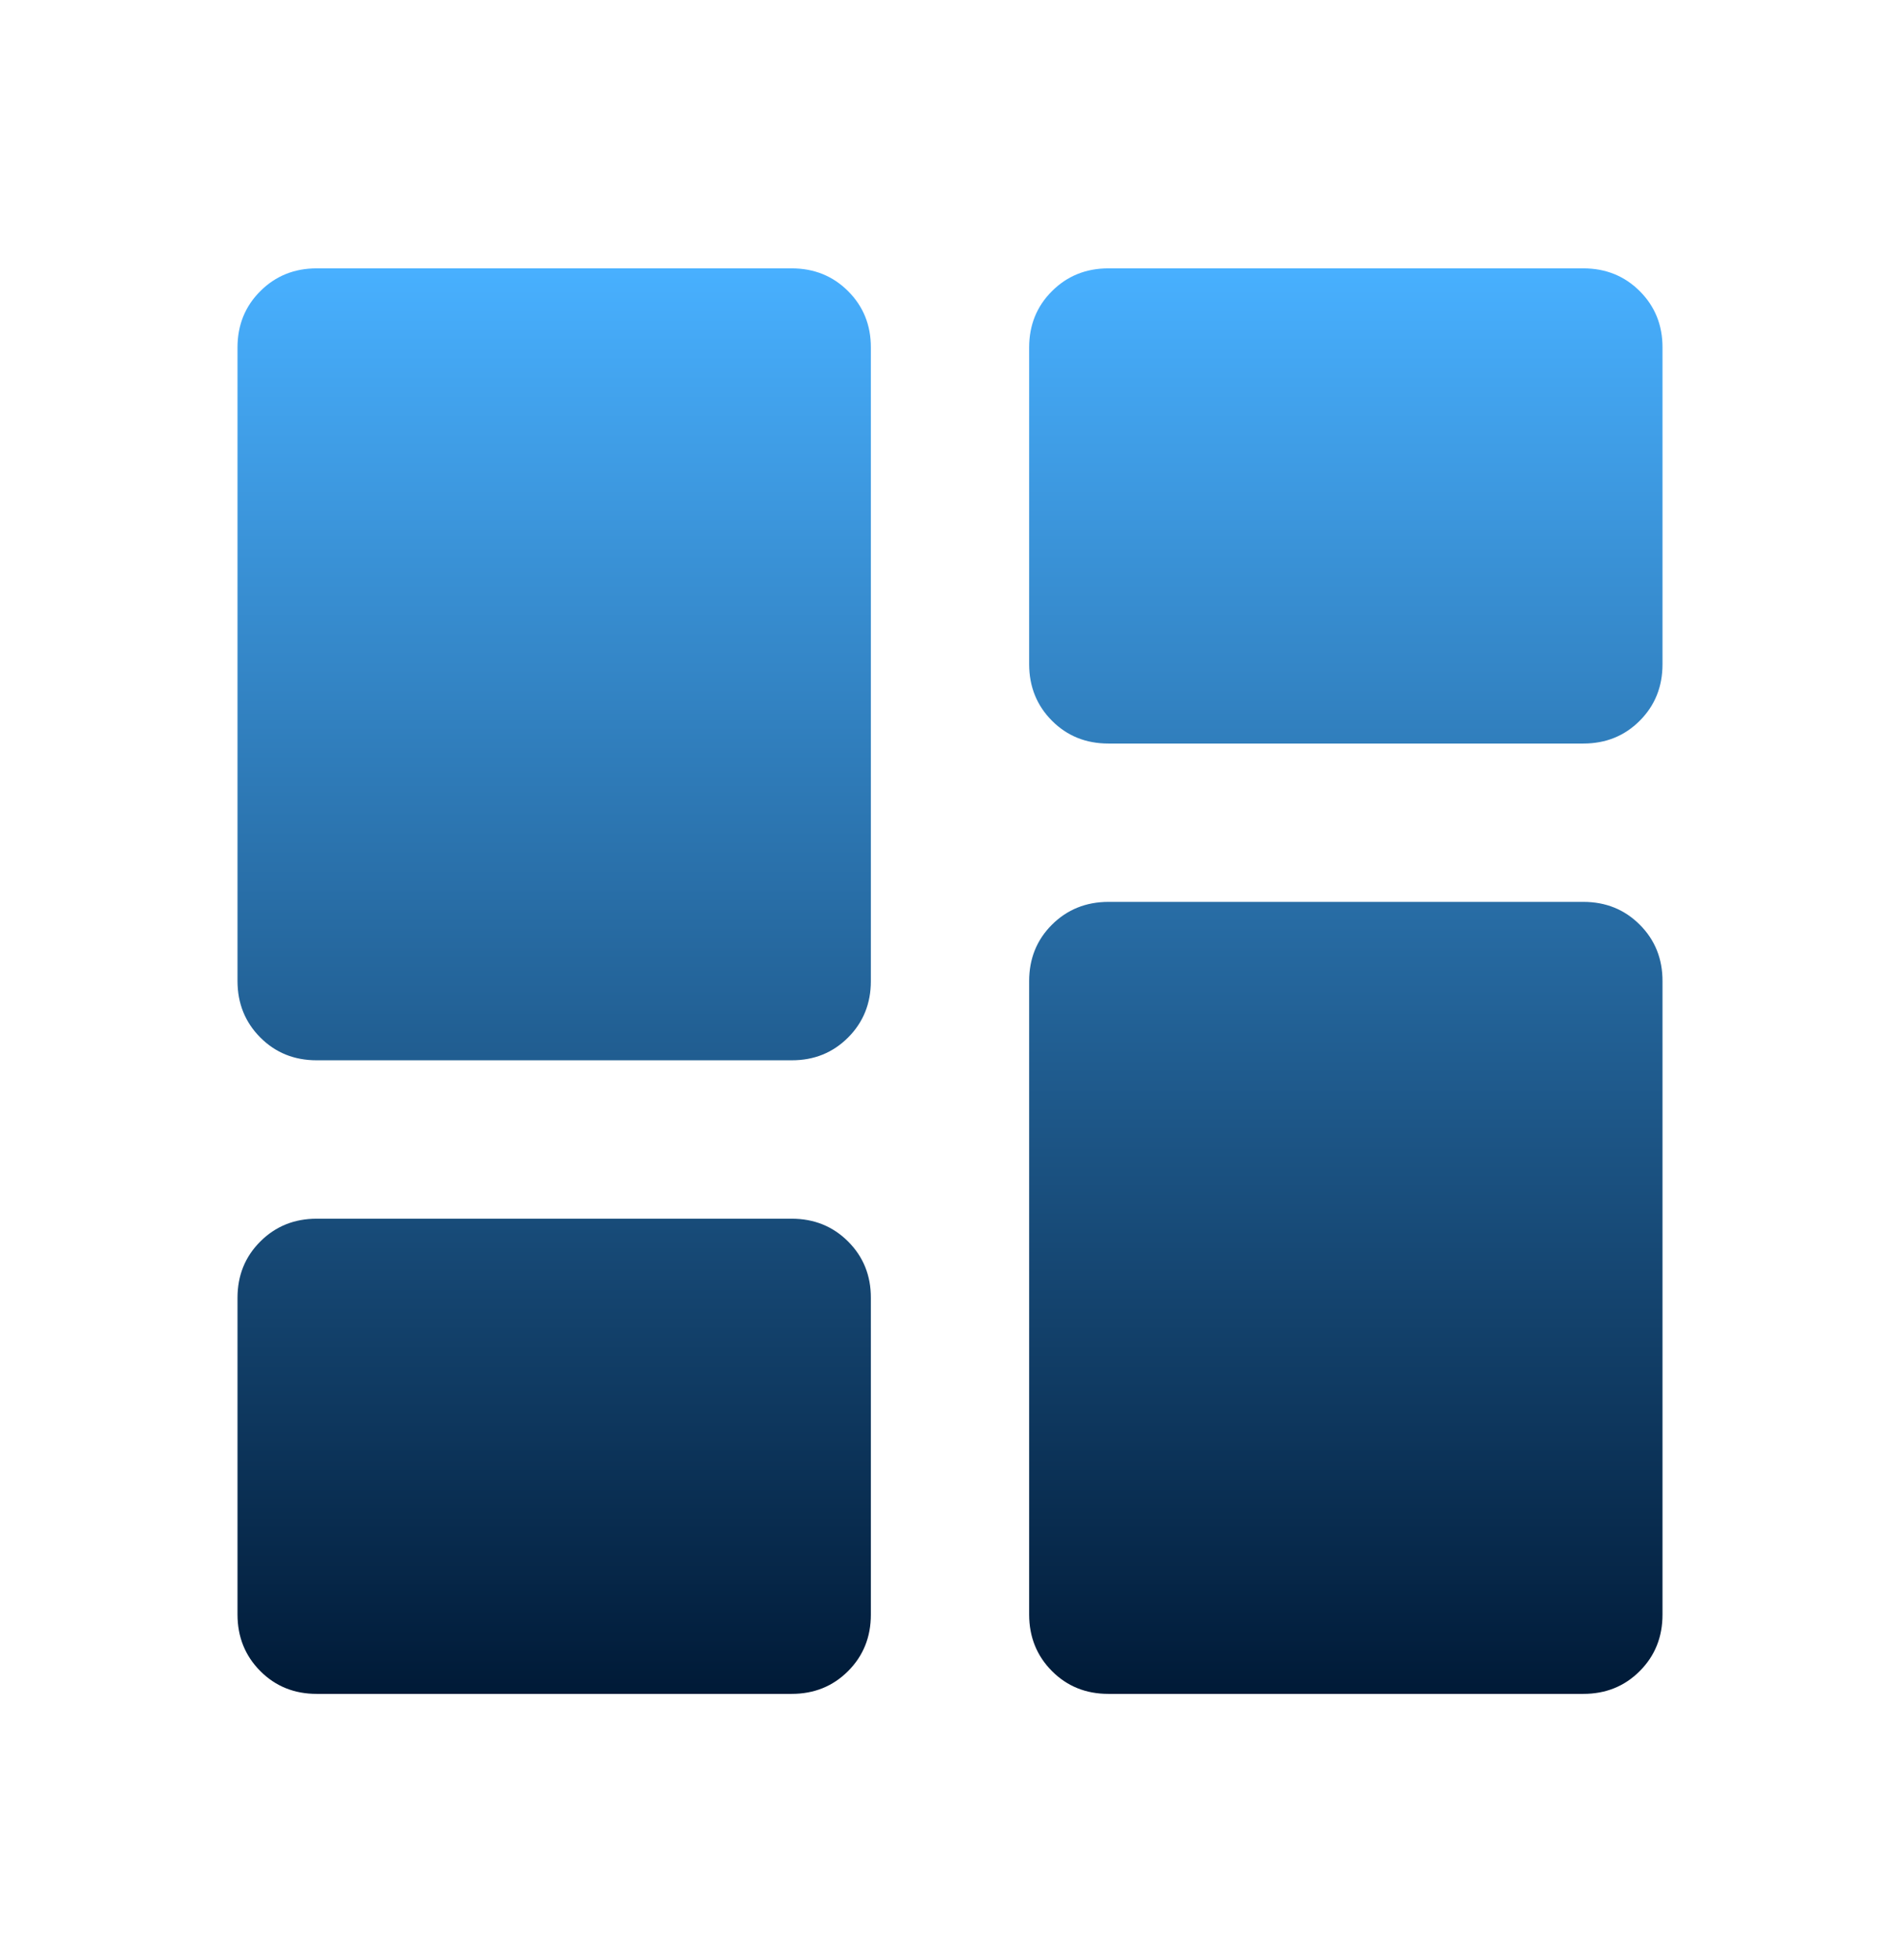 <svg width="32" height="33" viewBox="0 0 32 33" fill="none" xmlns="http://www.w3.org/2000/svg">
<path d="M18.667 12.518C18.289 12.518 17.972 12.39 17.717 12.134C17.462 11.878 17.334 11.561 17.333 11.184V5.851C17.333 5.473 17.461 5.157 17.717 4.902C17.973 4.646 18.29 4.518 18.667 4.518H26.667C27.044 4.518 27.361 4.646 27.617 4.902C27.873 5.158 28.001 5.474 28 5.851V11.184C28 11.562 27.872 11.879 27.616 12.135C27.36 12.391 27.044 12.518 26.667 12.518H18.667ZM5.333 17.851C4.956 17.851 4.639 17.723 4.384 17.467C4.129 17.211 4.001 16.895 4 16.518V5.851C4 5.473 4.128 5.157 4.384 4.902C4.64 4.646 4.956 4.518 5.333 4.518H13.333C13.711 4.518 14.028 4.646 14.284 4.902C14.54 5.158 14.668 5.474 14.667 5.851V16.518C14.667 16.895 14.539 17.212 14.283 17.468C14.027 17.724 13.71 17.852 13.333 17.851H5.333ZM18.667 28.518C18.289 28.518 17.972 28.39 17.717 28.134C17.462 27.878 17.334 27.561 17.333 27.184V16.518C17.333 16.14 17.461 15.823 17.717 15.568C17.973 15.313 18.29 15.185 18.667 15.184H26.667C27.044 15.184 27.361 15.312 27.617 15.568C27.873 15.824 28.001 16.141 28 16.518V27.184C28 27.562 27.872 27.879 27.616 28.135C27.36 28.391 27.044 28.518 26.667 28.518H18.667ZM5.333 28.518C4.956 28.518 4.639 28.39 4.384 28.134C4.129 27.878 4.001 27.561 4 27.184V21.851C4 21.473 4.128 21.157 4.384 20.902C4.64 20.646 4.956 20.518 5.333 20.518H13.333C13.711 20.518 14.028 20.646 14.284 20.902C14.54 21.158 14.668 21.474 14.667 21.851V27.184C14.667 27.562 14.539 27.879 14.283 28.135C14.027 28.391 13.71 28.518 13.333 28.518H5.333Z" fill="url(#paint0_linear_428_1235)"/>
<defs>
<linearGradient id="paint0_linear_428_1235" x1="16" y1="4.518" x2="16" y2="28.518" gradientUnits="userSpaceOnUse">
<stop stop-color="#48B0FF"/>
<stop offset="1" stop-color="#001A37"/>
</linearGradient>
</defs>
</svg>
